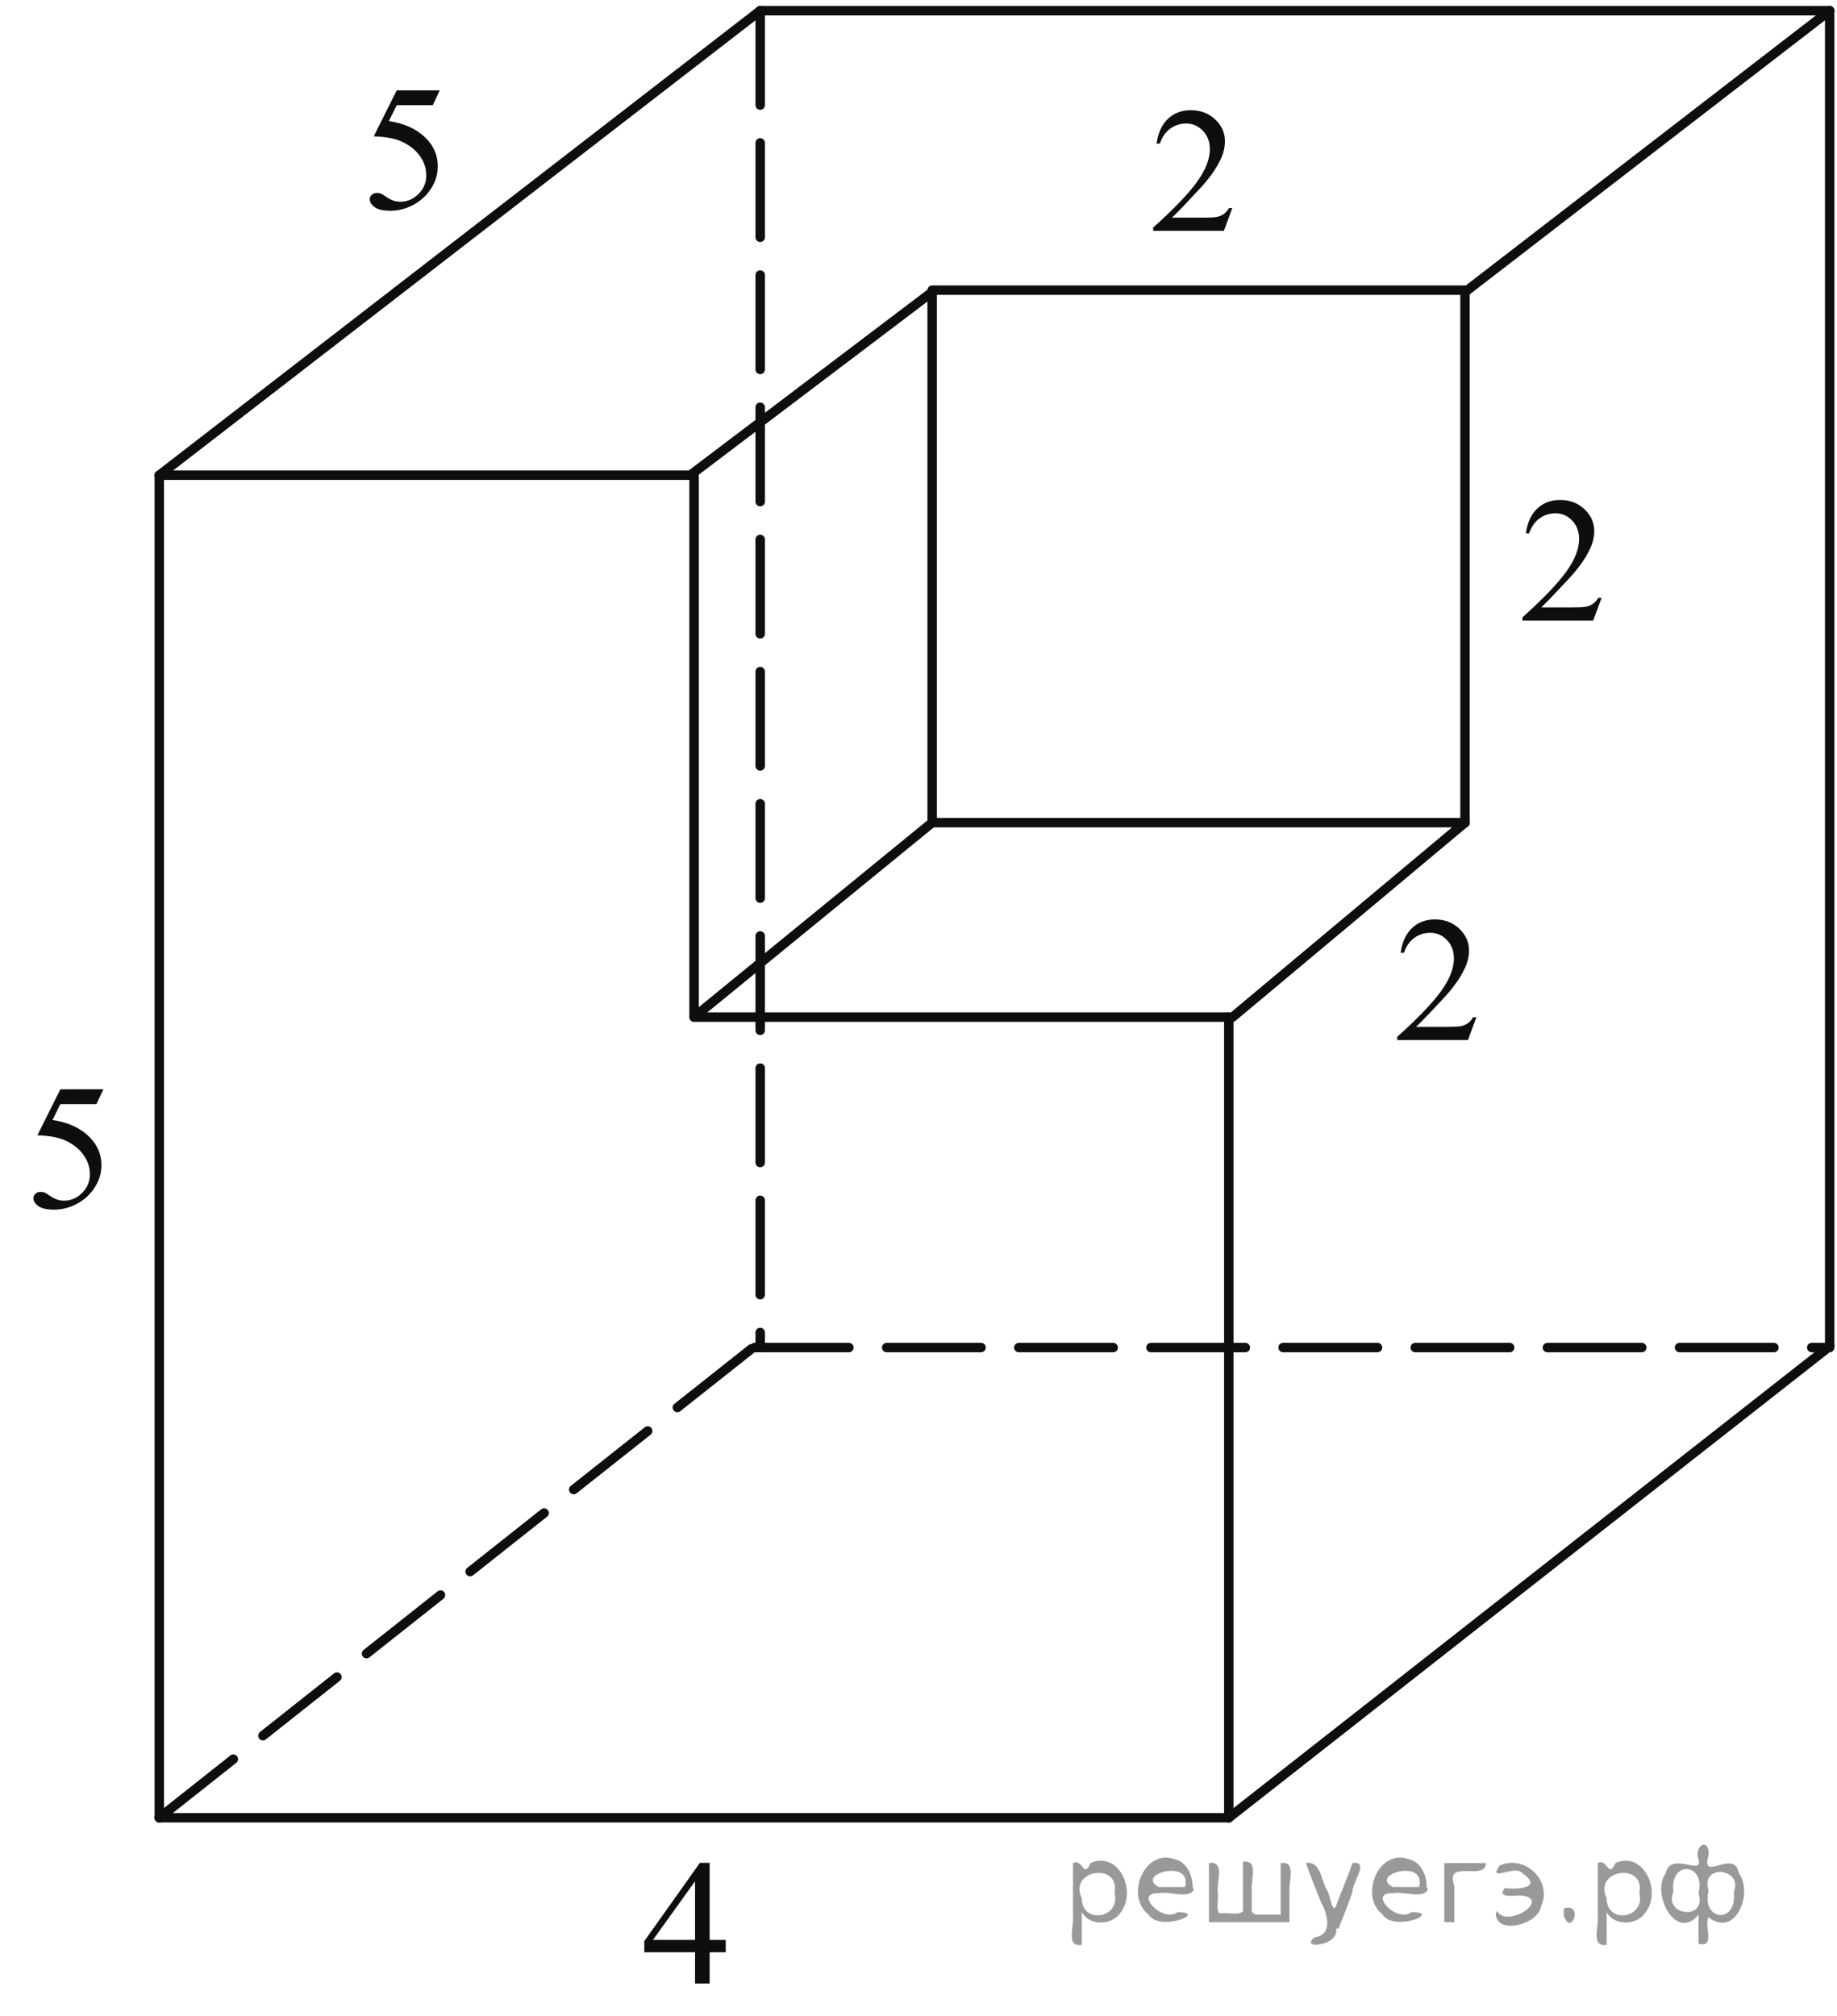 <?xml version="1.0" encoding="utf-8"?>
<!-- Generator: Adobe Illustrator 16.0.0, SVG Export Plug-In . SVG Version: 6.00 Build 0)  -->
<!DOCTYPE svg PUBLIC "-//W3C//DTD SVG 1.1//EN" "http://www.w3.org/Graphics/SVG/1.1/DTD/svg11.dtd">
<svg version="1.1" id="Слой_1" xmlns="http://www.w3.org/2000/svg" xmlns:xlink="http://www.w3.org/1999/xlink" x="0px" y="0px"
	 width="145.962px" height="160.145px" viewBox="-2.358 0 145.962 160.145" enable-background="new -2.358 0 145.962 160.145"
	 xml:space="preserve">
<g>
	<g>
		<defs>
			<rect id="SVGID_1_" x="86.542" y="5.445" width="11.776" height="15.471"/>
		</defs>
		<clipPath id="SVGID_2_">
			<use xlink:href="#SVGID_1_"  overflow="visible"/>
		</clipPath>
		<g clip-path="url(#SVGID_2_)">
			<path fill="#0D0F0F" d="M95.557,16.528l-0.667,1.807h-5.622v-0.255c1.652-1.486,2.817-2.7,3.493-3.643
				c0.675-0.941,1.012-1.803,1.012-2.582c0-0.596-0.186-1.084-0.555-1.468c-0.371-0.382-0.814-0.575-1.33-0.575
				c-0.467,0-0.889,0.137-1.26,0.406c-0.374,0.271-0.649,0.666-0.827,1.188h-0.26c0.118-0.854,0.419-1.508,0.903-1.967
				c0.485-0.457,1.091-0.684,1.815-0.684c0.773,0,1.418,0.243,1.937,0.732c0.517,0.488,0.776,1.066,0.776,1.731
				c0,0.476-0.112,0.951-0.337,1.426c-0.347,0.747-0.909,1.541-1.688,2.375c-1.167,1.256-1.896,2.013-2.185,2.271h2.485
				c0.508,0,0.86-0.018,1.065-0.055c0.204-0.038,0.387-0.112,0.552-0.225c0.164-0.113,0.307-0.273,0.428-0.481h0.263V16.528z"/>
		</g>
	</g>
</g>
<g>
	<g>
		<defs>
			<rect id="SVGID_3_" x="115.884" y="36.406" width="11.777" height="15.469"/>
		</defs>
		<clipPath id="SVGID_4_">
			<use xlink:href="#SVGID_3_"  overflow="visible"/>
		</clipPath>
		<g clip-path="url(#SVGID_4_)">
			<path fill="#0D0F0F" d="M124.899,47.492L124.23,49.3h-5.62v-0.255c1.651-1.488,2.817-2.702,3.492-3.644
				c0.676-0.942,1.012-1.803,1.012-2.583c0-0.594-0.187-1.084-0.555-1.467c-0.37-0.385-0.813-0.574-1.329-0.574
				c-0.469,0-0.889,0.135-1.261,0.403c-0.373,0.271-0.648,0.668-0.827,1.188h-0.26c0.118-0.853,0.418-1.51,0.903-1.967
				c0.484-0.457,1.09-0.686,1.816-0.686c0.773,0,1.418,0.245,1.936,0.734c0.518,0.488,0.777,1.066,0.777,1.73
				c0,0.476-0.113,0.95-0.338,1.427c-0.348,0.748-0.909,1.541-1.687,2.375c-1.167,1.256-1.896,2.013-2.187,2.271h2.487
				c0.506,0,0.86-0.018,1.064-0.056c0.205-0.037,0.388-0.112,0.553-0.225c0.164-0.113,0.306-0.273,0.428-0.481L124.899,47.492
				L124.899,47.492z"/>
		</g>
	</g>
</g>
<g>
	<g>
		<defs>
			<rect id="SVGID_5_" x="105.94" y="69.722" width="11.773" height="15.472"/>
		</defs>
		<clipPath id="SVGID_6_">
			<use xlink:href="#SVGID_5_"  overflow="visible"/>
		</clipPath>
		<g clip-path="url(#SVGID_6_)">
			<path fill="#0D0F0F" d="M114.949,80.814l-0.668,1.809h-5.621v-0.256c1.653-1.488,2.817-2.701,3.494-3.643
				c0.674-0.942,1.01-1.803,1.01-2.583c0-0.594-0.185-1.085-0.555-1.469s-0.813-0.572-1.327-0.572c-0.469,0-0.891,0.135-1.263,0.403
				c-0.373,0.271-0.648,0.668-0.826,1.188h-0.26c0.117-0.854,0.419-1.51,0.903-1.967c0.485-0.458,1.091-0.686,1.815-0.686
				c0.774,0,1.42,0.245,1.937,0.734c0.518,0.488,0.776,1.064,0.776,1.73c0,0.476-0.112,0.95-0.338,1.427
				c-0.346,0.747-0.908,1.541-1.687,2.376c-1.166,1.254-1.896,2.01-2.186,2.27h2.487c0.507,0,0.861-0.018,1.064-0.057
				c0.204-0.035,0.387-0.111,0.552-0.223c0.165-0.113,0.306-0.273,0.428-0.482h0.263V80.814z"/>
		</g>
	</g>
</g>
<g>
	<g>
		<defs>
			<rect id="SVGID_7_" x="-2.358" y="83.025" width="11.776" height="16.771"/>
		</defs>
		<clipPath id="SVGID_8_">
			<use xlink:href="#SVGID_7_"  overflow="visible"/>
		</clipPath>
		<g clip-path="url(#SVGID_8_)">
			<path fill="#0D0F0F" d="M5.855,86.531l-0.549,1.178H2.438l-0.624,1.263c1.241,0.181,2.226,0.634,2.951,1.366
				C5.389,90.964,5.7,91.704,5.7,92.555c0,0.492-0.103,0.95-0.306,1.371c-0.204,0.421-0.461,0.779-0.77,1.073
				c-0.31,0.298-0.653,0.533-1.032,0.714c-0.539,0.254-1.093,0.381-1.659,0.381c-0.572,0-0.987-0.097-1.248-0.287
				c-0.26-0.19-0.39-0.404-0.39-0.635c0-0.129,0.055-0.243,0.163-0.343c0.107-0.099,0.242-0.147,0.406-0.147
				c0.123,0,0.229,0.019,0.319,0.054c0.092,0.038,0.248,0.132,0.468,0.284c0.35,0.243,0.707,0.36,1.068,0.36
				c0.548,0,1.03-0.203,1.443-0.611c0.415-0.41,0.624-0.906,0.624-1.493c0-0.568-0.187-1.1-0.557-1.592
				c-0.369-0.49-0.881-0.871-1.532-1.141c-0.51-0.205-1.206-0.327-2.086-0.357l1.827-3.654H5.855z"/>
		</g>
	</g>
</g>
<g>
	<g>
		<defs>
			<rect id="SVGID_9_" x="46.19" y="144.674" width="11.774" height="15.471"/>
		</defs>
		<clipPath id="SVGID_10_">
			<use xlink:href="#SVGID_9_"  overflow="visible"/>
		</clipPath>
		<g clip-path="url(#SVGID_10_)">
			<path fill="#0D0F0F" d="M55.306,154.105v0.982h-1.278v2.48h-1.16v-2.48h-4.033v-0.886l4.419-6.219h0.774v6.122H55.306z
				 M52.868,154.105v-4.659l-3.346,4.659H52.868z"/>
		</g>
	</g>
</g>
<g>
	<g>
		<defs>
			<rect id="SVGID_11_" x="24.366" y="3.674" width="11.777" height="16.771"/>
		</defs>
		<clipPath id="SVGID_12_">
			<use xlink:href="#SVGID_11_"  overflow="visible"/>
		</clipPath>
		<g clip-path="url(#SVGID_12_)">
			<path fill="#0D0F0F" d="M32.581,7.18l-0.549,1.178h-2.867l-0.626,1.261c1.241,0.181,2.226,0.636,2.953,1.365
				c0.622,0.628,0.934,1.368,0.934,2.218c0,0.493-0.103,0.952-0.306,1.372s-0.459,0.778-0.77,1.072
				c-0.31,0.298-0.653,0.535-1.032,0.715c-0.539,0.253-1.092,0.381-1.659,0.381c-0.571,0-0.987-0.096-1.248-0.288
				c-0.259-0.19-0.39-0.402-0.39-0.633c0-0.13,0.055-0.245,0.163-0.345c0.107-0.099,0.243-0.148,0.407-0.148
				c0.122,0,0.229,0.018,0.32,0.056c0.09,0.036,0.246,0.131,0.466,0.283c0.352,0.24,0.707,0.359,1.068,0.359
				c0.548,0,1.03-0.203,1.445-0.613c0.414-0.408,0.622-0.906,0.622-1.493c0-0.568-0.186-1.099-0.555-1.59
				c-0.37-0.492-0.882-0.871-1.532-1.14c-0.512-0.208-1.208-0.327-2.088-0.358l1.828-3.653h3.414V7.18z"/>
		</g>
	</g>
</g>
<g>
	<g>
		<defs>
			<rect id="SVGID_13_" x="0.19" y="0" width="143.414" height="156"/>
		</defs>
		<clipPath id="SVGID_14_">
			<use xlink:href="#SVGID_13_"  overflow="visible"/>
		</clipPath>
	</g>
</g>
<line fill="none" stroke="#0D0F0F" stroke-width="0.75" stroke-linecap="round" stroke-linejoin="round" stroke-miterlimit="8" x1="143.023" y1="0.85" x2="143.023" y2="107.049"/>
<line fill="none" stroke="#0D0F0F" stroke-width="0.75" stroke-linecap="round" stroke-linejoin="round" stroke-miterlimit="8" x1="143.023" y1="0.85" x2="114.047" y2="23.2"/>
<line fill="none" stroke="#0D0F0F" stroke-width="0.75" stroke-linecap="round" stroke-linejoin="round" stroke-miterlimit="8" x1="114.047" y1="23.2" x2="114.047" y2="65.35"/>
<line fill="none" stroke="#0D0F0F" stroke-width="0.75" stroke-linecap="round" stroke-linejoin="round" stroke-miterlimit="8" x1="114.047" y1="65.35" x2="95.579" y2="80.799"/>
<line fill="none" stroke="#0D0F0F" stroke-width="0.75" stroke-linecap="round" stroke-linejoin="round" stroke-miterlimit="8" x1="95.279" y1="80.799" x2="95.279" y2="144.401"/>
<line fill="none" stroke="#0D0F0F" stroke-width="0.75" stroke-linecap="round" stroke-linejoin="round" stroke-miterlimit="8" x1="95.279" y1="144.401" x2="143.023" y2="106.95"/>
<line fill="none" stroke="#0D0F0F" stroke-width="0.75" stroke-linecap="round" stroke-linejoin="round" stroke-miterlimit="8" stroke-dasharray="7.5,3" x1="58.044" y1="0.85" x2="58.044" y2="107.049"/>
<line fill="none" stroke="#0D0F0F" stroke-width="0.75" stroke-linecap="round" stroke-linejoin="round" stroke-miterlimit="8" stroke-dasharray="7.5,3" x1="10.3" y1="144.401" x2="58.044" y2="106.6"/>
<line fill="none" stroke="#0D0F0F" stroke-width="0.75" stroke-linecap="round" stroke-linejoin="round" stroke-miterlimit="8" x1="58.044" y1="0.85" x2="10.3" y2="37.75"/>
<line fill="none" stroke="#0D0F0F" stroke-width="0.75" stroke-linecap="round" stroke-linejoin="round" stroke-miterlimit="8" x1="10.3" y1="37.75" x2="52.489" y2="37.75"/>
<line fill="none" stroke="#0D0F0F" stroke-width="0.75" stroke-linecap="round" stroke-linejoin="round" stroke-miterlimit="8" x1="10.3" y1="37.75" x2="10.3" y2="144.401"/>
<line fill="none" stroke="#0D0F0F" stroke-width="0.75" stroke-linecap="round" stroke-linejoin="round" stroke-miterlimit="8" x1="52.489" y1="37.75" x2="71.707" y2="23.2"/>
<line fill="none" stroke="#0D0F0F" stroke-width="0.75" stroke-linecap="round" stroke-linejoin="round" stroke-miterlimit="8" x1="71.707" y1="23.05" x2="114.047" y2="23.05"/>
<line fill="none" stroke="#0D0F0F" stroke-width="0.75" stroke-linecap="round" stroke-linejoin="round" stroke-miterlimit="8" x1="114.047" y1="65.35" x2="71.707" y2="65.35"/>
<line fill="none" stroke="#0D0F0F" stroke-width="0.75" stroke-linecap="round" stroke-linejoin="round" stroke-miterlimit="8" x1="71.707" y1="65.35" x2="52.79" y2="80.799"/>
<line fill="none" stroke="#0D0F0F" stroke-width="0.75" stroke-linecap="round" stroke-linejoin="round" stroke-miterlimit="8" x1="52.983" y1="80.799" x2="95.279" y2="80.799"/>
<line fill="none" stroke="#0D0F0F" stroke-width="0.75" stroke-linecap="round" stroke-linejoin="round" stroke-miterlimit="8" x1="95.279" y1="144.401" x2="10.3" y2="144.401"/>
<line fill="none" stroke="#0D0F0F" stroke-width="0.75" stroke-linecap="round" stroke-linejoin="round" stroke-miterlimit="8" stroke-dasharray="7.5,3" x1="57.594" y1="107.049" x2="142.573" y2="107.049"/>
<line fill="none" stroke="#0D0F0F" stroke-width="0.75" stroke-linecap="round" stroke-linejoin="round" stroke-miterlimit="8" x1="52.79" y1="37.75" x2="52.79" y2="80.799"/>
<line fill="none" stroke="#0D0F0F" stroke-width="0.75" stroke-linecap="round" stroke-linejoin="round" stroke-miterlimit="8" x1="71.707" y1="23.2" x2="71.707" y2="65.35"/>
<line fill="none" stroke="#0D0F0F" stroke-width="0.75" stroke-linecap="round" stroke-linejoin="round" stroke-miterlimit="8" x1="58.044" y1="0.85" x2="143.023" y2="0.85"/>
<g style="stroke:none;fill:#000;fill-opacity:0.4" > <path d="m 83.6,152.0 c 0,0.8 0,1.6 0,2.5 -1.3,0.2 -0.6,-1.5 -0.7,-2.3 0,-1.4 0,-2.8 0,-4.2 0.8,-0.4 0.8,1.3 1.4,0.0 2.2,-1.0 3.7,2.2 2.4,3.9 -0.6,1.0 -2.4,1.2 -3.1,0.0 z m 2.6,-1.6 c 0.5,-2.5 -3.7,-1.9 -2.6,0.4 0.0,2.1 3.1,1.6 2.6,-0.4 z" /> <path d="m 92.5,150.1 c -0.4,0.8 -1.9,0.1 -2.8,0.3 -2.0,-0.1 0.3,2.4 1.5,1.5 2.5,0.0 -1.4,1.6 -2.3,0.2 -1.9,-1.5 -0.3,-5.3 2.1,-4.4 0.9,0.2 1.4,1.2 1.4,2.2 z m -0.7,-0.2 c 0.6,-2.3 -4.0,-1.0 -2.1,0.0 0.7,0 1.4,-0.0 2.1,-0.0 z" /> <path d="m 97.4,152.1 c 0.6,0 1.3,0 2.0,0 0,-1.3 0,-2.7 0,-4.1 1.3,-0.2 0.6,1.5 0.7,2.3 0,0.8 0,1.6 0,2.4 -2.1,0 -4.2,0 -6.4,0 0,-1.5 0,-3.1 0,-4.7 1.3,-0.2 0.6,1.5 0.7,2.3 0.1,0.5 -0.2,1.6 0.2,1.7 0.5,-0.1 1.6,0.2 1.8,-0.2 0,-1.3 0,-2.6 0,-3.9 1.3,-0.2 0.6,1.5 0.7,2.3 0,0.5 0,1.1 0,1.7 z" /> <path d="m 103.8,153.2 c 0.3,1.4 -3.0,1.7 -1.7,0.7 1.5,-0.2 1.0,-1.9 0.5,-2.8 -0.4,-1.0 -0.8,-2.0 -1.2,-3.1 1.2,-0.2 1.2,1.4 1.7,2.2 0.2,0.2 0.4,1.9 0.7,1.2 0.4,-1.1 0.9,-2.2 1.3,-3.4 1.4,-0.2 0.0,1.5 -0.0,2.3 -0.3,0.9 -0.7,1.9 -1.1,2.9 z" /> <path d="m 111.1,150.1 c -0.4,0.8 -1.9,0.1 -2.8,0.3 -2.0,-0.1 0.3,2.4 1.5,1.5 2.5,0.0 -1.4,1.6 -2.3,0.2 -1.9,-1.5 -0.3,-5.3 2.1,-4.4 0.9,0.2 1.4,1.2 1.4,2.2 z m -0.7,-0.2 c 0.6,-2.3 -4.0,-1.0 -2.1,0.0 0.7,0 1.4,-0.0 2.1,-0.0 z" /> <path d="m 112.4,152.7 c 0,-1.5 0,-3.1 0,-4.7 1.1,0 2.2,0 3.3,0 0.0,1.5 -3.3,-0.4 -2.5,1.8 0,0.9 0,1.9 0,2.9 -0.2,0 -0.5,0 -0.7,0 z" /> <path d="m 116.6,151.8 c 0.7,1.4 4.2,-0.8 2.1,-1.2 -0.5,-0.1 -2.2,0.3 -1.5,-0.6 1.0,0.1 3.1,0.0 1.4,-1.2 -0.6,-0.7 -2.8,0.8 -1.8,-0.6 2.0,-0.9 4.2,1.2 3.3,3.2 -0.2,1.5 -3.5,2.3 -3.6,0.7 l 0,-0.1 0,-0.0 0,0 z" /> <path d="m 121.9,151.6 c 1.6,-0.5 0.6,2.3 -0.0,0.6 -0.0,-0.2 0.0,-0.4 0.0,-0.6 z" /> <path d="m 125.3,152.0 c 0,0.8 0,1.6 0,2.5 -1.3,0.2 -0.6,-1.5 -0.7,-2.3 0,-1.4 0,-2.8 0,-4.2 0.8,-0.4 0.8,1.3 1.4,0.0 2.2,-1.0 3.7,2.2 2.4,3.9 -0.6,1.0 -2.4,1.2 -3.1,0.0 z m 2.6,-1.6 c 0.5,-2.5 -3.7,-1.9 -2.6,0.4 0.0,2.1 3.1,1.6 2.6,-0.4 z" /> <path d="m 130.6,150.3 c -0.8,1.9 2.7,2.3 2.0,0.1 0.6,-2.4 -2.3,-2.7 -2.0,-0.1 z m 2.0,4.2 c 0,-0.8 0,-1.6 0,-2.4 -1.8,2.2 -3.8,-1.7 -2.6,-3.3 0.4,-1.8 3.0,0.3 2.6,-1.1 -0.4,-1.1 0.9,-1.8 0.8,-0.3 -0.7,2.2 2.1,-0.6 2.4,1.4 1.2,1.6 -0.3,5.2 -2.4,3.5 -0.4,0.6 0.6,2.5 -0.8,2.1 z m 2.8,-4.2 c 0.8,-1.9 -2.7,-2.3 -2.0,-0.1 -0.6,2.4 2.3,2.7 2.0,0.1 z" /> </g></svg>

<!--File created and owned by https://sdamgia.ru. Copying is prohibited. All rights reserved.-->
